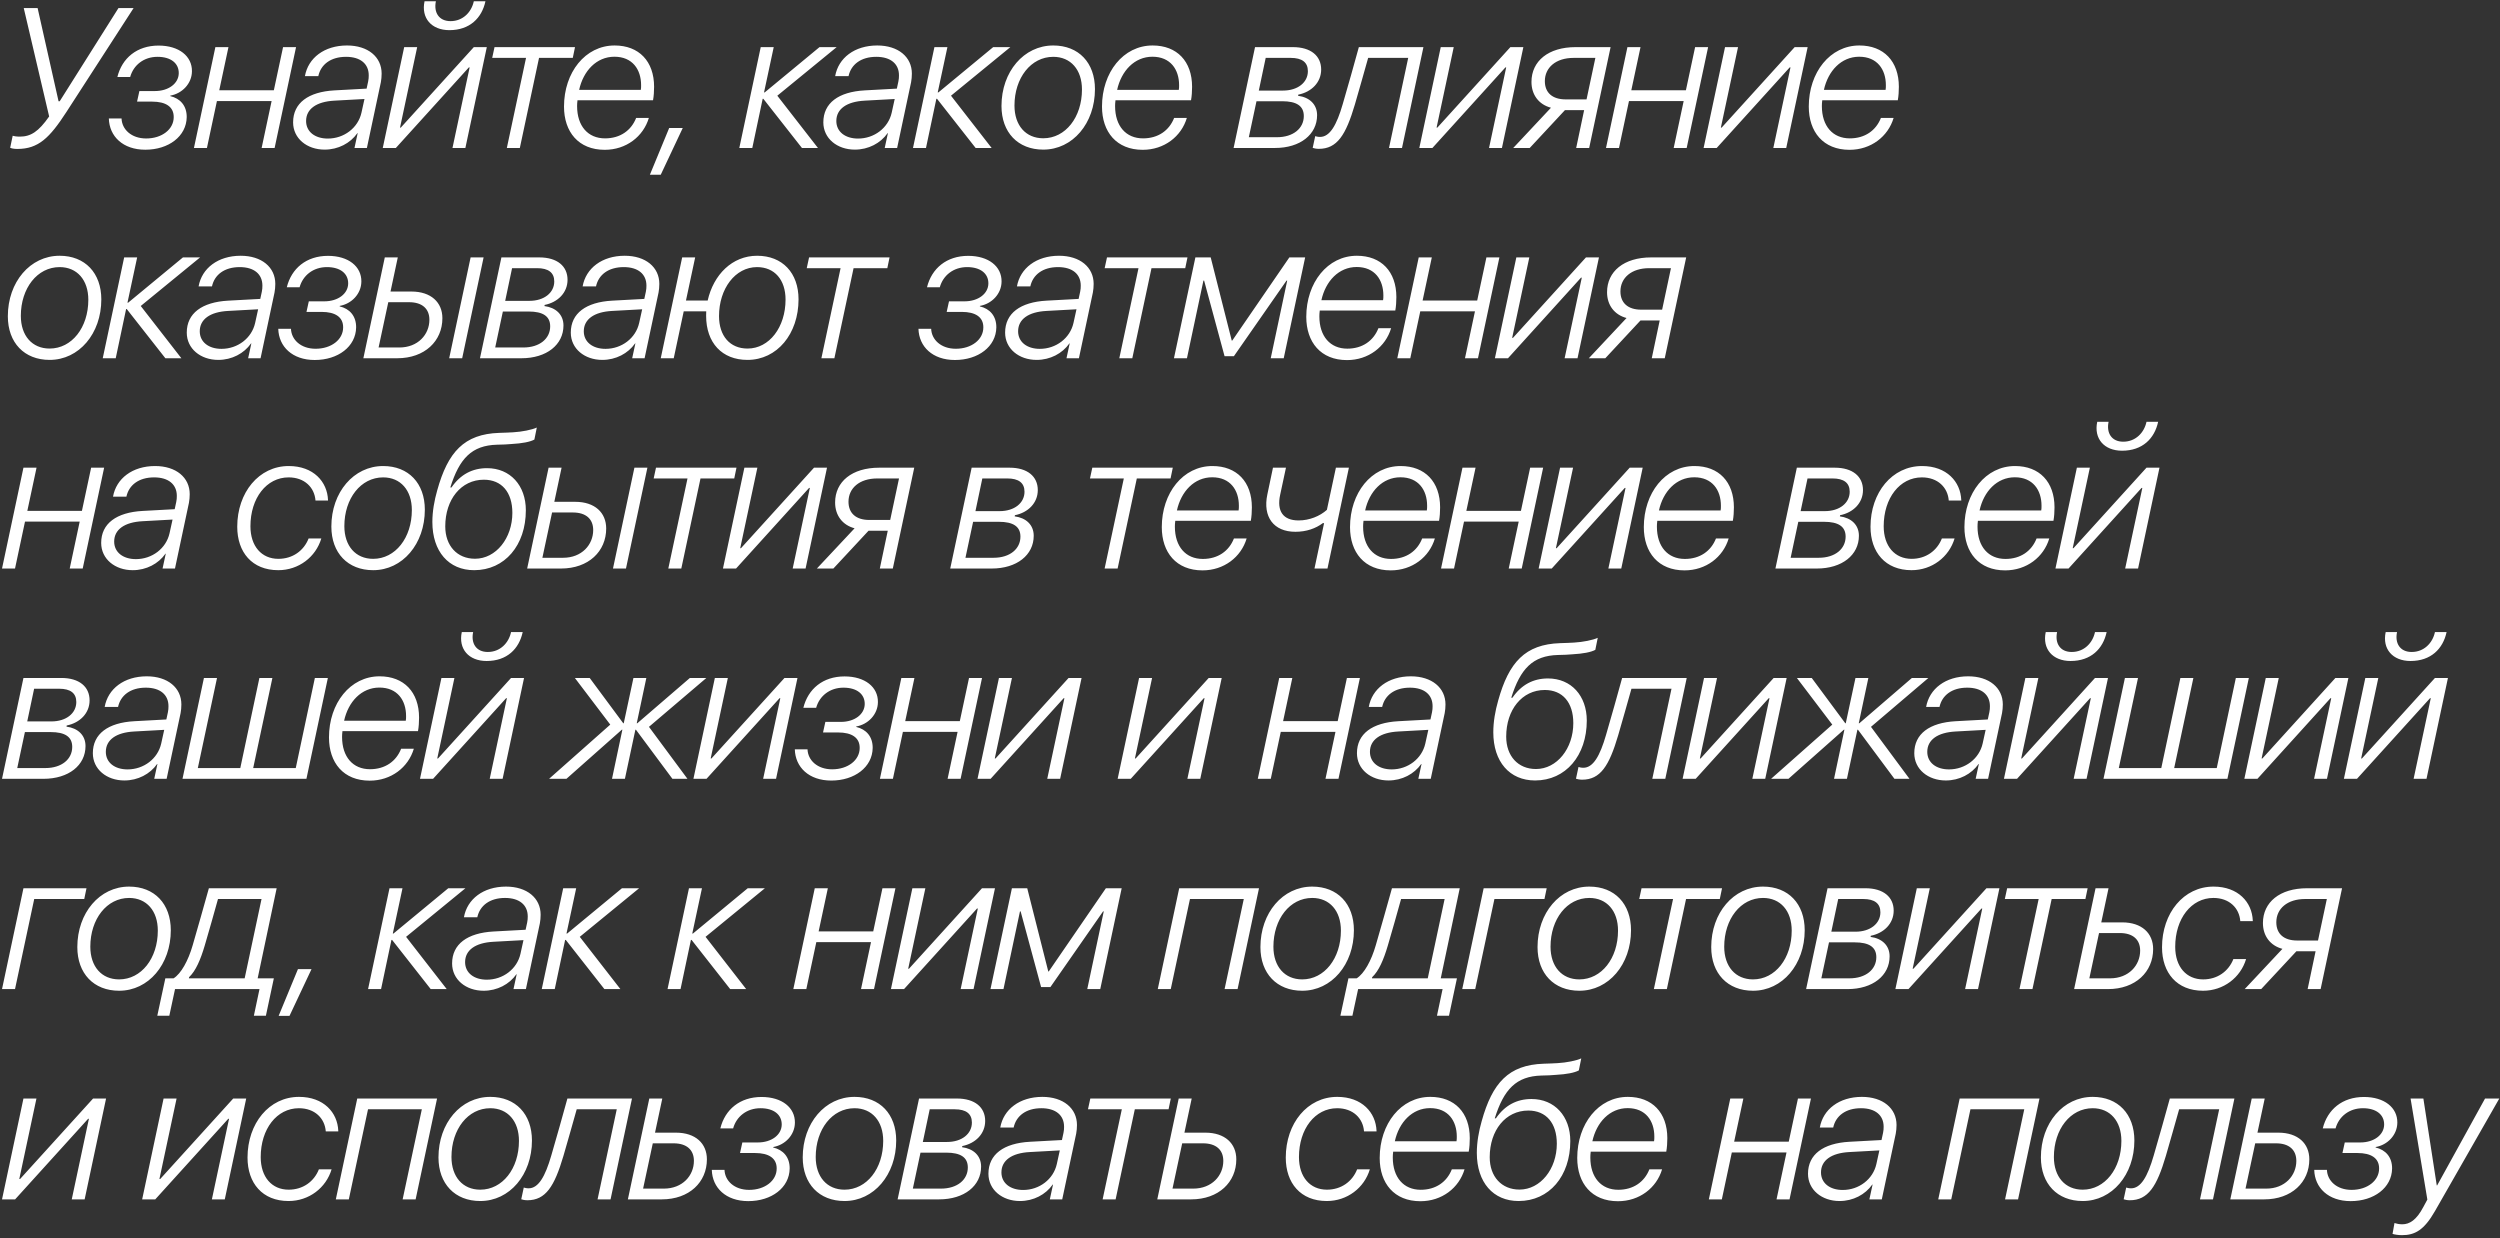 <?xml version="1.0" encoding="UTF-8"?> <svg xmlns="http://www.w3.org/2000/svg" width="642" height="318" viewBox="0 0 642 318" fill="none"><rect x="0" y="0" width="642" height="318" fill="#333333" stroke="none"/><path d="M4.454 38.249C3.557 38.249 2.91 38.1 2.611 37.95L3.258 34.862C3.557 34.962 4.18 35.086 5.076 35.086C7.915 35.086 9.907 33.791 12.622 29.907L6.097 2.066H9.658L15.037 25.997H15.336L30.427 2.066H34.312L17.054 28.761C12.746 35.41 9.857 38.249 4.454 38.249ZM47.947 30.081C47.872 35.012 43.29 38.448 37.314 38.448C31.561 38.448 28.075 35.012 27.951 30.43H31.213C31.312 33.219 33.728 35.56 37.538 35.56C41.572 35.56 44.61 33.219 44.61 30.081C44.635 27.416 42.568 26.097 39.082 26.097H35.197L35.795 23.382H39.779C43.315 23.382 45.88 21.415 45.905 18.8C45.93 16.235 43.863 14.592 40.451 14.592C36.94 14.592 34.276 16.709 33.429 19.771H30.142C31.337 14.94 35.147 11.703 40.725 11.703C45.98 11.703 49.342 14.442 49.292 18.302C49.267 21.49 46.752 24.03 43.739 24.553L43.714 24.677C46.279 25.275 47.972 27.143 47.947 30.081ZM49.804 38L55.307 12.102H58.669L56.303 23.183H70.323L72.689 12.102H76.026L70.522 38H67.186L69.751 25.947H55.706L53.141 38H49.804ZM84.183 35.584C88.342 35.584 91.953 32.845 92.824 28.936L93.596 25.424L85.876 25.848C81.245 26.097 78.605 27.989 78.605 31.077C78.605 33.816 80.871 35.584 84.183 35.584ZM83.361 38.423C78.804 38.423 75.268 35.535 75.268 31.426C75.268 26.445 79.178 23.581 85.901 23.208L94.144 22.76L94.542 20.917C94.667 20.369 94.692 19.846 94.692 19.348C94.692 16.41 92.575 14.592 88.865 14.592C84.93 14.592 82.39 16.559 81.743 19.547H78.306C79.128 14.891 83.287 11.678 89.114 11.678C94.493 11.678 98.004 14.617 98.004 18.9C98.004 19.672 97.929 20.444 97.805 21.116L94.219 38H91.031L91.853 34.19H91.778C89.96 36.78 86.847 38.423 83.361 38.423ZM101.653 38H98.292L103.795 12.102H107.132L102.724 32.77H102.923L121.675 12.102H125.012L119.508 38H116.196L120.604 17.306H120.405L101.653 38ZM109.025 0.323H111.938C111.34 3.162 112.685 5.428 115.698 5.428C118.861 5.428 121.077 3.137 121.675 0.323H124.663C123.742 4.631 120.629 7.744 115.4 7.744C110.793 7.744 108.103 4.631 109.025 0.323ZM147.662 12.102L147.089 14.866H138.423L133.493 38H130.156L135.086 14.866H126.395L126.993 12.102H147.662ZM148.722 23.084H164.56C164.634 22.685 164.634 22.361 164.634 21.863C164.634 17.854 162.418 14.567 157.786 14.567C153.179 14.567 149.793 18.203 148.722 23.084ZM155.296 38.473C148.548 38.473 144.837 33.866 144.837 27.367C144.837 18.601 150.291 11.678 157.836 11.678C164.087 11.678 167.971 15.737 167.971 22.287C167.971 23.382 167.897 24.702 167.697 25.748H148.299C148.224 26.321 148.199 26.844 148.199 27.242C148.199 32.372 150.988 35.535 155.371 35.535C159.256 35.535 162.094 33.518 163.364 30.28H166.627C165.207 35.062 160.799 38.473 155.296 38.473ZM169.679 44.873H166.89L171.845 32.87H175.331L169.679 44.873ZM214.855 12.102L199.614 24.578L210.048 38H205.939L196.028 25.375H195.854L193.189 38H189.853L195.356 12.102H198.693L196.203 23.731H196.377L210.447 12.102H214.855ZM220.347 35.584C224.506 35.584 228.117 32.845 228.988 28.936L229.76 25.424L222.04 25.848C217.408 26.097 214.769 27.989 214.769 31.077C214.769 33.816 217.035 35.584 220.347 35.584ZM219.525 38.423C214.968 38.423 211.432 35.535 211.432 31.426C211.432 26.445 215.342 23.581 222.065 23.208L230.308 22.76L230.706 20.917C230.831 20.369 230.856 19.846 230.856 19.348C230.856 16.41 228.739 14.592 225.029 14.592C221.094 14.592 218.554 16.559 217.907 19.547H214.47C215.292 14.891 219.45 11.678 225.278 11.678C230.657 11.678 234.168 14.617 234.168 18.9C234.168 19.672 234.093 20.444 233.969 21.116L230.383 38H227.195L228.017 34.19H227.942C226.124 36.78 223.012 38.423 219.525 38.423ZM259.458 12.102L244.217 24.578L254.651 38H250.543L240.631 25.375H240.457L237.793 38H234.456L239.959 12.102H243.296L240.806 23.731H240.98L255.05 12.102H259.458ZM267.913 35.51C273.616 35.51 277.849 30.106 277.849 22.984C277.849 17.904 274.961 14.592 270.478 14.592C264.751 14.592 260.517 19.996 260.517 27.118C260.517 32.198 263.406 35.51 267.913 35.51ZM270.478 11.678C277.003 11.678 281.186 16.111 281.186 22.884C281.186 31.675 275.459 38.423 267.913 38.423C261.389 38.423 257.181 33.991 257.181 27.217C257.181 18.427 262.908 11.678 270.478 11.678ZM286.878 23.084H302.716C302.791 22.685 302.791 22.361 302.791 21.863C302.791 17.854 300.574 14.567 295.943 14.567C291.336 14.567 287.949 18.203 286.878 23.084ZM293.452 38.473C286.704 38.473 282.993 33.866 282.993 27.367C282.993 18.601 288.447 11.678 295.992 11.678C302.243 11.678 306.128 15.737 306.128 22.287C306.128 23.382 306.053 24.702 305.854 25.748H286.455C286.38 26.321 286.355 26.844 286.355 27.242C286.355 32.372 289.144 35.535 293.527 35.535C297.412 35.535 300.251 33.518 301.521 30.28H304.783C303.363 35.062 298.956 38.473 293.452 38.473ZM316.789 38L322.292 12.102H332.029C336.611 12.102 339.276 14.343 339.276 17.854C339.276 21.166 336.785 23.631 333.399 24.304L333.349 24.602C336.237 24.976 338.23 26.769 338.23 29.583C338.23 34.514 333.922 38 327.422 38H316.789ZM329.265 25.997H322.666L320.698 35.236H327.92C332.129 35.236 334.818 32.945 334.818 29.807C334.818 27.217 332.975 25.997 329.265 25.997ZM331.456 14.866H325.031L323.263 23.258H329.489C333.274 23.258 335.864 21.166 335.864 18.277C335.864 16.011 334.37 14.866 331.456 14.866ZM347.931 26.844C345.615 34.688 343.374 38.224 338.667 38.224C337.995 38.224 337.372 38.075 337.098 37.975L337.746 34.962C337.97 35.037 338.443 35.161 338.991 35.161C341.506 35.161 343.249 32.148 344.818 26.719C345.391 24.852 348.553 13.646 348.952 12.102H365.537L360.033 38H356.696L361.627 14.866H351.342C350.919 16.36 348.429 25.225 347.931 26.844ZM367.842 38H364.48L369.983 12.102H373.32L368.912 32.77H369.112L387.863 12.102H391.2L385.697 38H382.385L386.792 17.306H386.593L367.842 38ZM402.046 25.524H407.425L409.691 14.866H404.113C399.531 14.866 396.717 17.356 396.717 20.842C396.717 23.781 398.635 25.524 402.046 25.524ZM404.761 38L406.803 28.288H401.922C401.897 28.288 401.872 28.288 401.872 28.288L392.833 38H388.599L398.286 27.666C395.173 26.844 393.281 24.354 393.281 21.041C393.281 15.688 397.614 12.102 404.611 12.102H413.601L408.098 38H404.761ZM412.42 38L417.923 12.102H421.285L418.919 23.183H432.939L435.305 12.102H438.642L433.138 38H429.802L432.367 25.947H418.322L415.757 38H412.42ZM440.847 38H437.485L442.989 12.102H446.326L441.918 32.77H442.117L460.869 12.102H464.206L458.702 38H455.39L459.798 17.306H459.599L440.847 38ZM468.378 23.084H484.216C484.291 22.685 484.291 22.361 484.291 21.863C484.291 17.854 482.075 14.567 477.443 14.567C472.836 14.567 469.449 18.203 468.378 23.084ZM474.953 38.473C468.204 38.473 464.494 33.866 464.494 27.367C464.494 18.601 469.947 11.678 477.493 11.678C483.743 11.678 487.628 15.737 487.628 22.287C487.628 23.382 487.553 24.702 487.354 25.748H467.955C467.88 26.321 467.855 26.844 467.855 27.242C467.855 32.372 470.644 35.535 475.027 35.535C478.912 35.535 481.751 33.518 483.021 30.28H486.283C484.864 35.062 480.456 38.473 474.953 38.473ZM12.746 89.51C18.449 89.51 22.682 84.106 22.682 76.984C22.682 71.904 19.794 68.592 15.311 68.592C9.584 68.592 5.35 73.996 5.35 81.118C5.35 86.198 8.239 89.51 12.746 89.51ZM15.311 65.678C21.835 65.678 26.019 70.111 26.019 76.884C26.019 85.675 20.291 92.423 12.746 92.423C6.222 92.423 2.013 87.991 2.013 81.217C2.013 72.427 7.741 65.678 15.311 65.678ZM51.384 66.102L36.143 78.578L46.577 92H42.468L32.557 79.374H32.383L29.718 92H26.382L31.885 66.102H35.222L32.732 77.731H32.906L46.976 66.102H51.384ZM56.876 89.585C61.035 89.585 64.646 86.845 65.517 82.936L66.289 79.424L58.569 79.848C53.938 80.097 51.298 81.989 51.298 85.077C51.298 87.816 53.564 89.585 56.876 89.585ZM56.054 92.423C51.497 92.423 47.961 89.535 47.961 85.426C47.961 80.445 51.871 77.582 58.594 77.208L66.837 76.76L67.235 74.917C67.36 74.369 67.385 73.846 67.385 73.348C67.385 70.41 65.268 68.592 61.558 68.592C57.623 68.592 55.083 70.559 54.436 73.547H50.999C51.821 68.891 55.98 65.678 61.807 65.678C67.186 65.678 70.697 68.617 70.697 72.9C70.697 73.672 70.622 74.444 70.498 75.116L66.912 92H63.724L64.546 88.19H64.471C62.653 90.78 59.541 92.423 56.054 92.423ZM91.454 84.081C91.38 89.012 86.798 92.448 80.821 92.448C75.069 92.448 71.582 89.012 71.458 84.43H74.72C74.82 87.219 77.235 89.56 81.045 89.56C85.079 89.56 88.118 87.219 88.118 84.081C88.142 81.416 86.076 80.097 82.589 80.097H78.704L79.302 77.382H83.287C86.823 77.382 89.388 75.415 89.412 72.8C89.437 70.235 87.371 68.592 83.959 68.592C80.448 68.592 77.783 70.709 76.936 73.772H73.649C74.845 68.94 78.655 65.703 84.233 65.703C89.487 65.703 92.849 68.442 92.799 72.302C92.774 75.49 90.259 78.03 87.246 78.553L87.221 78.677C89.786 79.275 91.479 81.143 91.454 84.081ZM115.35 92L120.853 66.102H124.19L118.687 92H115.35ZM105.065 77.606H99.711L97.221 89.236H102.55C107.331 89.236 110.27 85.899 110.27 82.114C110.27 79.275 108.402 77.606 105.065 77.606ZM93.311 92L98.815 66.102H102.151L100.284 74.867H105.663C110.693 74.867 113.607 77.656 113.607 81.715C113.607 87.567 109.099 92 102.002 92H93.311ZM123.258 92L128.761 66.102H138.498C143.08 66.102 145.745 68.343 145.745 71.854C145.745 75.166 143.254 77.631 139.868 78.304L139.818 78.603C142.706 78.976 144.699 80.769 144.699 83.583C144.699 88.514 140.391 92 133.891 92H123.258ZM135.734 79.997H129.135L127.167 89.236H134.389C138.598 89.236 141.287 86.945 141.287 83.807C141.287 81.217 139.444 79.997 135.734 79.997ZM137.925 68.866H131.5L129.732 77.258H135.958C139.743 77.258 142.333 75.166 142.333 72.277C142.333 70.011 140.839 68.866 137.925 68.866ZM155.495 89.585C159.654 89.585 163.265 86.845 164.136 82.936L164.908 79.424L157.189 79.848C152.557 80.097 149.917 81.989 149.917 85.077C149.917 87.816 152.183 89.585 155.495 89.585ZM154.674 92.423C150.116 92.423 146.58 89.535 146.58 85.426C146.58 80.445 150.49 77.582 157.214 77.208L165.456 76.76L165.855 74.917C165.979 74.369 166.004 73.846 166.004 73.348C166.004 70.41 163.887 68.592 160.177 68.592C156.242 68.592 153.702 70.559 153.055 73.547H149.618C150.44 68.891 154.599 65.678 160.426 65.678C165.805 65.678 169.316 68.617 169.316 72.9C169.316 73.672 169.241 74.444 169.117 75.116L165.531 92H162.343L163.165 88.19H163.091C161.273 90.78 158.16 92.423 154.674 92.423ZM191.941 92.423C185.417 92.423 181.333 88.04 181.333 81.093C181.333 80.819 181.333 80.196 181.358 79.947H175.581L173.016 92H169.679L175.182 66.102H178.519L176.153 77.183H181.731C183.226 70.534 188.032 65.678 194.432 65.678C200.931 65.678 205.065 70.086 205.065 76.859C205.065 85.749 199.561 92.423 191.941 92.423ZM191.966 89.51C197.569 89.51 201.728 84.006 201.728 76.934C201.728 71.854 198.914 68.592 194.407 68.592C188.804 68.592 184.645 74.145 184.645 81.168C184.645 86.272 187.459 89.51 191.966 89.51ZM228.437 66.102L227.864 68.866H219.198L214.268 92H210.931L215.862 68.866H207.171L207.768 66.102H228.437ZM255.858 84.081C255.783 89.012 251.201 92.448 245.224 92.448C239.472 92.448 235.986 89.012 235.861 84.43H239.123C239.223 87.219 241.638 89.56 245.449 89.56C249.483 89.56 252.521 87.219 252.521 84.081C252.546 81.416 250.479 80.097 246.992 80.097H243.108L243.705 77.382H247.69C251.226 77.382 253.791 75.415 253.816 72.8C253.841 70.235 251.774 68.592 248.362 68.592C244.851 68.592 242.186 70.709 241.34 73.772H238.053C239.248 68.94 243.058 65.703 248.636 65.703C253.89 65.703 257.252 68.442 257.202 72.302C257.178 75.49 254.662 78.03 251.649 78.553L251.624 78.677C254.189 79.275 255.883 81.143 255.858 84.081ZM267.028 89.585C271.187 89.585 274.797 86.845 275.669 82.936L276.441 79.424L268.721 79.848C264.089 80.097 261.45 81.989 261.45 85.077C261.45 87.816 263.716 89.585 267.028 89.585ZM266.206 92.423C261.649 92.423 258.113 89.535 258.113 85.426C258.113 80.445 262.023 77.582 268.746 77.208L276.989 76.76L277.387 74.917C277.512 74.369 277.537 73.846 277.537 73.348C277.537 70.41 275.42 68.592 271.71 68.592C267.775 68.592 265.235 70.559 264.587 73.547H261.151C261.973 68.891 266.131 65.678 271.959 65.678C277.337 65.678 280.849 68.617 280.849 72.9C280.849 73.672 280.774 74.444 280.65 75.116L277.064 92H273.876L274.698 88.19H274.623C272.805 90.78 269.692 92.423 266.206 92.423ZM304.943 66.102L304.37 68.866H295.704L290.774 92H287.437L292.368 68.866H283.677L284.274 66.102H304.943ZM304.808 92H301.471L306.974 66.102H310.909L316.313 87.468H316.437L331.105 66.102H335.164L329.66 92H326.323L330.557 72.053H330.382L316.86 91.477H314.47L309.215 72.053H309.041L304.808 92ZM339.336 77.084H355.174C355.249 76.685 355.249 76.361 355.249 75.863C355.249 71.854 353.033 68.567 348.401 68.567C343.794 68.567 340.407 72.203 339.336 77.084ZM345.911 92.473C339.162 92.473 335.452 87.866 335.452 81.367C335.452 72.601 340.905 65.678 348.451 65.678C354.701 65.678 358.586 69.737 358.586 76.287C358.586 77.382 358.511 78.702 358.312 79.748H338.913C338.838 80.321 338.813 80.844 338.813 81.242C338.813 86.372 341.602 89.535 345.985 89.535C349.87 89.535 352.709 87.518 353.979 84.28H357.241C355.822 89.061 351.414 92.473 345.911 92.473ZM358.824 92L364.327 66.102H367.689L365.323 77.183H379.343L381.709 66.102H385.046L379.543 92H376.206L378.771 79.947H364.726L362.161 92H358.824ZM387.251 92H383.89L389.393 66.102H392.73L388.322 86.77H388.521L407.273 66.102H410.61L405.106 92H401.794L406.202 71.306H406.003L387.251 92ZM421.456 79.524H426.835L429.101 68.866H423.523C418.941 68.866 416.127 71.356 416.127 74.842C416.127 77.781 418.045 79.524 421.456 79.524ZM424.171 92L426.213 82.288H421.332C421.307 82.288 421.282 82.288 421.282 82.288L412.242 92H408.009L417.696 81.665C414.583 80.844 412.691 78.353 412.691 75.041C412.691 69.688 417.024 66.102 424.021 66.102H433.011L427.508 92H424.171ZM0.519 146L6.022 120.102H9.384L7.019 131.183H21.039L23.404 120.102H26.741L21.238 146H17.901L20.466 133.947H6.421L3.856 146H0.519ZM34.898 143.584C39.057 143.584 42.668 140.845 43.539 136.936L44.311 133.424L36.592 133.848C31.96 134.097 29.32 135.989 29.32 139.077C29.32 141.816 31.586 143.584 34.898 143.584ZM34.076 146.423C29.519 146.423 25.983 143.535 25.983 139.426C25.983 134.445 29.893 131.582 36.617 131.208L44.859 130.76L45.258 128.917C45.382 128.369 45.407 127.846 45.407 127.348C45.407 124.41 43.29 122.592 39.58 122.592C35.645 122.592 33.105 124.559 32.458 127.547H29.021C29.843 122.891 34.002 119.678 39.829 119.678C45.208 119.678 48.719 122.617 48.719 126.9C48.719 127.672 48.644 128.444 48.52 129.116L44.934 146H41.746L42.568 142.19H42.493C40.676 144.78 37.563 146.423 34.076 146.423ZM74.147 119.678C80.497 119.678 84.058 123.712 84.233 128.419C84.233 128.494 84.233 128.444 84.233 128.543H81.02C80.771 125.182 78.206 122.592 74.122 122.592C68.445 122.592 64.311 127.896 64.311 135.143C64.311 140.272 67.175 143.51 71.483 143.51C75.143 143.51 78.007 141.443 79.252 138.28H82.514C81.095 143.037 76.712 146.423 71.458 146.423C64.734 146.423 60.924 141.816 60.924 135.267C60.924 126.477 66.477 119.678 74.147 119.678ZM95.826 143.51C101.529 143.51 105.762 138.106 105.762 130.984C105.762 125.904 102.874 122.592 98.391 122.592C92.664 122.592 88.43 127.996 88.43 135.118C88.43 140.198 91.319 143.51 95.826 143.51ZM98.391 119.678C104.916 119.678 109.099 124.111 109.099 130.884C109.099 139.675 103.372 146.423 95.826 146.423C89.302 146.423 85.093 141.991 85.093 135.217C85.093 126.427 90.821 119.678 98.391 119.678ZM125.076 120.226C131.027 120.226 135.037 124.659 135.037 131.034C135.037 140.023 129.633 146.423 121.764 146.423C115.214 146.423 111.031 141.617 111.031 134.047C111.031 131.333 111.529 128.543 112.276 125.929C115.015 116.067 119.199 111.46 128.188 111.162C129.035 111.162 131.326 111.037 131.799 111.012C134.016 110.888 136.655 110.365 137.85 109.792L137.228 112.88C136.132 113.478 134.09 113.876 131.326 114.025C130.853 114.1 128.612 114.2 127.641 114.2C121.141 114.374 117.978 117.736 115.638 125.182H115.936C118.252 121.82 121.315 120.226 125.076 120.226ZM121.988 143.485C127.367 143.485 131.575 138.206 131.575 131.706C131.575 126.402 128.836 123.189 124.254 123.189C118.402 123.189 114.343 128.27 114.343 135.167C114.343 140.148 117.381 143.485 121.988 143.485ZM157.413 146L162.916 120.102H166.253L160.75 146H157.413ZM147.128 131.606H141.774L139.284 143.236H144.613C149.394 143.236 152.333 139.899 152.333 136.114C152.333 133.275 150.465 131.606 147.128 131.606ZM135.374 146L140.878 120.102H144.215L142.347 128.867H147.726C152.756 128.867 155.67 131.656 155.67 135.715C155.67 141.567 151.162 146 144.065 146H135.374ZM189.127 120.102L188.555 122.866H179.889L174.958 146H171.621L176.552 122.866H167.861L168.458 120.102H189.127ZM189.017 146H185.655L191.158 120.102H194.495L190.088 140.771H190.287L209.038 120.102H212.375L206.872 146H203.56L207.968 125.306H207.768L189.017 146ZM223.222 133.524H228.601L230.867 122.866H225.289C220.707 122.866 217.893 125.356 217.893 128.842C217.893 131.781 219.81 133.524 223.222 133.524ZM225.936 146L227.978 136.288H223.097C223.072 136.288 223.047 136.288 223.047 136.288L214.008 146H209.774L219.461 135.666C216.349 134.844 214.456 132.354 214.456 129.042C214.456 123.688 218.789 120.102 225.787 120.102H234.776L229.273 146H225.936ZM244.018 146L249.522 120.102H259.258C263.84 120.102 266.505 122.343 266.505 125.854C266.505 129.166 264.015 131.631 260.628 132.304L260.578 132.603C263.467 132.976 265.459 134.769 265.459 137.583C265.459 142.514 261.151 146 254.651 146H244.018ZM256.494 133.997H249.895L247.928 143.236H255.149C259.358 143.236 262.047 140.945 262.047 137.807C262.047 135.217 260.205 133.997 256.494 133.997ZM258.686 122.866H252.261L250.493 131.258H256.718C260.503 131.258 263.093 129.166 263.093 126.277C263.093 124.011 261.599 122.866 258.686 122.866ZM301.172 120.102L300.599 122.866H291.933L287.003 146H283.666L288.596 122.866H279.905L280.503 120.102H301.172ZM302.232 131.083H318.07C318.144 130.685 318.144 130.361 318.144 129.863C318.144 125.854 315.928 122.567 311.296 122.567C306.689 122.567 303.303 126.203 302.232 131.083ZM308.806 146.473C302.058 146.473 298.347 141.866 298.347 135.367C298.347 126.601 303.801 119.678 311.346 119.678C317.597 119.678 321.481 123.737 321.481 130.287C321.481 131.382 321.407 132.702 321.207 133.748H301.809C301.734 134.321 301.709 134.844 301.709 135.242C301.709 140.372 304.498 143.535 308.881 143.535C312.766 143.535 315.604 141.518 316.874 138.28H320.137C318.717 143.062 314.309 146.473 308.806 146.473ZM340.894 146H337.557L340.023 134.346H339.699C337.856 135.715 335.49 136.562 332.652 136.562C327.073 136.562 324.235 132.727 325.455 126.975L326.899 120.102H330.236L328.742 127.074C327.845 131.233 329.464 133.648 333.473 133.648C336.262 133.648 338.927 132.553 340.745 130.934L343.061 120.102H346.398L340.894 146ZM350.57 131.083H366.408C366.483 130.685 366.483 130.361 366.483 129.863C366.483 125.854 364.267 122.567 359.635 122.567C355.028 122.567 351.641 126.203 350.57 131.083ZM357.145 146.473C350.396 146.473 346.686 141.866 346.686 135.367C346.686 126.601 352.139 119.678 359.685 119.678C365.935 119.678 369.82 123.737 369.82 130.287C369.82 131.382 369.745 132.702 369.546 133.748H350.147C350.072 134.321 350.047 134.844 350.047 135.242C350.047 140.372 352.836 143.535 357.219 143.535C361.104 143.535 363.943 141.518 365.213 138.28H368.475C367.056 143.062 362.648 146.473 357.145 146.473ZM370.058 146L375.561 120.102H378.923L376.557 131.183H390.577L392.943 120.102H396.28L390.777 146H387.44L390.005 133.947H375.96L373.395 146H370.058ZM398.485 146H395.124L400.627 120.102H403.964L399.556 140.771H399.755L418.507 120.102H421.844L416.34 146H413.028L417.436 125.306H417.237L398.485 146ZM426.016 131.083H441.854C441.929 130.685 441.929 130.361 441.929 129.863C441.929 125.854 439.713 122.567 435.081 122.567C430.474 122.567 427.087 126.203 426.016 131.083ZM432.591 146.473C425.842 146.473 422.132 141.866 422.132 135.367C422.132 126.601 427.585 119.678 435.131 119.678C441.381 119.678 445.266 123.737 445.266 130.287C445.266 131.382 445.191 132.702 444.992 133.748H425.593C425.518 134.321 425.493 134.844 425.493 135.242C425.493 140.372 428.283 143.535 432.665 143.535C436.55 143.535 439.389 141.518 440.659 138.28H443.921C442.502 143.062 438.094 146.473 432.591 146.473ZM455.927 146L461.431 120.102H471.167C475.749 120.102 478.414 122.343 478.414 125.854C478.414 129.166 475.924 131.631 472.537 132.304L472.487 132.603C475.376 132.976 477.368 134.769 477.368 137.583C477.368 142.514 473.06 146 466.56 146H455.927ZM468.403 133.997H461.804L459.837 143.236H467.058C471.267 143.236 473.956 140.945 473.956 137.807C473.956 135.217 472.114 133.997 468.403 133.997ZM470.595 122.866H464.17L462.402 131.258H468.627C472.412 131.258 475.002 129.166 475.002 126.277C475.002 124.011 473.508 122.866 470.595 122.866ZM493.569 119.678C499.919 119.678 503.48 123.712 503.654 128.419C503.654 128.494 503.654 128.444 503.654 128.543H500.442C500.193 125.182 497.628 122.592 493.544 122.592C487.866 122.592 483.732 127.896 483.732 135.143C483.732 140.272 486.596 143.51 490.904 143.51C494.565 143.51 497.428 141.443 498.673 138.28H501.936C500.516 143.037 496.133 146.423 490.879 146.423C484.155 146.423 480.345 141.816 480.345 135.267C480.345 126.477 485.899 119.678 493.569 119.678ZM508.35 131.083H524.187C524.262 130.685 524.262 130.361 524.262 129.863C524.262 125.854 522.046 122.567 517.414 122.567C512.807 122.567 509.42 126.203 508.35 131.083ZM514.924 146.473C508.175 146.473 504.465 141.866 504.465 135.367C504.465 126.601 509.918 119.678 517.464 119.678C523.714 119.678 527.599 123.737 527.599 130.287C527.599 131.382 527.524 132.702 527.325 133.748H507.926C507.852 134.321 507.827 134.844 507.827 135.242C507.827 140.372 510.616 143.535 514.998 143.535C518.883 143.535 521.722 141.518 522.992 138.28H526.254C524.835 143.062 520.427 146.473 514.924 146.473ZM531.199 146H527.837L533.341 120.102H536.677L532.27 140.771H532.469L551.22 120.102H554.557L549.054 146H545.742L550.15 125.306H549.95L531.199 146ZM538.57 108.323H541.484C540.886 111.162 542.231 113.428 545.244 113.428C548.406 113.428 550.623 111.137 551.22 108.323H554.209C553.287 112.631 550.175 115.744 544.945 115.744C540.338 115.744 537.649 112.631 538.57 108.323ZM0.519 200L6.022 174.102H15.759C20.341 174.102 23.006 176.343 23.006 179.854C23.006 183.166 20.516 185.631 17.129 186.304L17.079 186.603C19.968 186.976 21.96 188.769 21.96 191.583C21.96 196.514 17.652 200 11.152 200H0.519ZM12.995 187.997H6.396L4.429 197.236H11.65C15.859 197.236 18.548 194.945 18.548 191.807C18.548 189.217 16.706 187.997 12.995 187.997ZM15.187 176.866H8.762L6.994 185.258H13.219C17.004 185.258 19.594 183.166 19.594 180.277C19.594 178.011 18.1 176.866 15.187 176.866ZM32.757 197.584C36.915 197.584 40.526 194.845 41.398 190.936L42.17 187.424L34.45 187.848C29.818 188.097 27.178 189.989 27.178 193.077C27.178 195.816 29.445 197.584 32.757 197.584ZM31.935 200.423C27.378 200.423 23.842 197.535 23.842 193.426C23.842 188.445 27.751 185.582 34.475 185.208L42.718 184.76L43.116 182.917C43.24 182.369 43.265 181.846 43.265 181.348C43.265 178.41 41.149 176.592 37.438 176.592C33.504 176.592 30.964 178.559 30.316 181.547H26.88C27.701 176.891 31.86 173.678 37.687 173.678C43.066 173.678 46.577 176.617 46.577 180.9C46.577 181.672 46.503 182.444 46.378 183.116L42.792 200H39.605L40.426 196.19H40.352C38.534 198.78 35.421 200.423 31.935 200.423ZM46.865 200L52.369 174.102H55.73L50.8 197.236H61.707L66.613 174.102H69.95L65.019 197.236H75.951L80.857 174.102H84.194L78.691 200H46.865ZM88.367 185.083H104.204C104.279 184.685 104.279 184.361 104.279 183.863C104.279 179.854 102.063 176.567 97.431 176.567C92.824 176.567 89.437 180.203 88.367 185.083ZM94.941 200.473C88.192 200.473 84.482 195.866 84.482 189.367C84.482 180.601 89.935 173.678 97.481 173.678C103.731 173.678 107.616 177.737 107.616 184.287C107.616 185.382 107.541 186.702 107.342 187.748H87.943C87.868 188.321 87.844 188.844 87.844 189.242C87.844 194.372 90.633 197.535 95.016 197.535C98.9 197.535 101.739 195.518 103.009 192.28H106.271C104.852 197.062 100.444 200.473 94.941 200.473ZM111.216 200H107.854L113.358 174.102H116.694L112.287 194.771H112.486L131.237 174.102H134.574L129.071 200H125.759L130.167 179.306H129.967L111.216 200ZM118.587 162.323H121.501C120.903 165.162 122.248 167.428 125.261 167.428C128.423 167.428 130.64 165.137 131.237 162.323H134.226C133.304 166.631 130.192 169.744 124.962 169.744C120.355 169.744 117.666 166.631 118.587 162.323ZM181.394 174.102L166.652 186.652L176.538 200H172.678L163.315 187.399H163.165L160.476 200H157.164L159.828 187.375H159.704L145.46 200H141.002L156.716 186.08L147.626 174.102H151.436L160.052 185.731H160.177L162.667 174.102H165.979L163.514 185.731H163.663L177.16 174.102H181.394ZM181.433 200H178.071L183.574 174.102H186.911L182.503 194.771H182.703L201.454 174.102H204.791L199.288 200H195.976L200.383 179.306H200.184L181.433 200ZM224.104 192.081C224.03 197.012 219.447 200.448 213.471 200.448C207.718 200.448 204.232 197.012 204.108 192.43H207.37C207.469 195.219 209.885 197.56 213.695 197.56C217.729 197.56 220.767 195.219 220.767 192.081C220.792 189.417 218.725 188.097 215.239 188.097H211.354L211.952 185.382H215.936C219.472 185.382 222.037 183.415 222.062 180.8C222.087 178.235 220.02 176.592 216.609 176.592C213.097 176.592 210.433 178.708 209.586 181.771H206.299C207.494 176.94 211.304 173.703 216.883 173.703C222.137 173.703 225.499 176.442 225.449 180.302C225.424 183.49 222.909 186.03 219.896 186.553L219.871 186.677C222.436 187.275 224.129 189.143 224.104 192.081ZM225.961 200L231.464 174.102H234.826L232.46 185.183H246.48L248.846 174.102H252.183L246.68 200H243.343L245.908 187.947H231.863L229.298 200H225.961ZM254.388 200H251.027L256.53 174.102H259.867L255.459 194.771H255.658L274.41 174.102H277.747L272.243 200H268.931L273.339 179.306H273.14L254.388 200ZM290.375 200H287.014L292.517 174.102H295.854L291.446 194.771H291.645L310.397 174.102H313.734L308.23 200H304.918L309.326 179.306H309.127L290.375 200ZM323 200L328.504 174.102H331.866L329.5 185.183H343.52L345.886 174.102H349.223L343.719 200H340.382L342.947 187.947H328.902L326.337 200H323ZM357.38 197.584C361.538 197.584 365.149 194.845 366.021 190.936L366.793 187.424L359.073 187.848C354.441 188.097 351.801 189.989 351.801 193.077C351.801 195.816 354.068 197.584 357.38 197.584ZM356.558 200.423C352.001 200.423 348.465 197.535 348.465 193.426C348.465 188.445 352.374 185.582 359.098 185.208L367.341 184.76L367.739 182.917C367.863 182.369 367.888 181.846 367.888 181.348C367.888 178.41 365.772 176.592 362.061 176.592C358.127 176.592 355.587 178.559 354.939 181.547H351.503C352.324 176.891 356.483 173.678 362.31 173.678C367.689 173.678 371.2 176.617 371.2 180.9C371.2 181.672 371.126 182.444 371.001 183.116L367.415 200H364.228L365.049 196.19H364.975C363.157 198.78 360.044 200.423 356.558 200.423ZM397.525 174.226C403.477 174.226 407.486 178.659 407.486 185.034C407.486 194.023 402.082 200.423 394.213 200.423C387.664 200.423 383.48 195.617 383.48 188.047C383.48 185.333 383.978 182.543 384.725 179.929C387.465 170.067 391.648 165.46 400.638 165.162C401.485 165.162 403.776 165.037 404.249 165.012C406.465 164.888 409.105 164.365 410.3 163.792L409.677 166.88C408.582 167.478 406.54 167.876 403.776 168.025C403.302 168.1 401.061 168.2 400.09 168.2C393.591 168.374 390.428 171.736 388.087 179.182H388.386C390.702 175.82 393.765 174.226 397.525 174.226ZM394.437 197.485C399.816 197.485 404.025 192.206 404.025 185.706C404.025 180.402 401.285 177.189 396.703 177.189C390.851 177.189 386.792 182.27 386.792 189.167C386.792 194.148 389.83 197.485 394.437 197.485ZM415.543 188.844C413.228 196.688 410.986 200.224 406.28 200.224C405.607 200.224 404.985 200.075 404.711 199.975L405.358 196.962C405.583 197.037 406.056 197.161 406.604 197.161C409.119 197.161 410.862 194.148 412.431 188.719C413.003 186.852 416.166 175.646 416.564 174.102H433.149L427.646 200H424.309L429.24 176.866H418.955C418.532 178.36 416.042 187.225 415.543 188.844ZM435.454 200H432.093L437.596 174.102H440.933L436.525 194.771H436.724L455.476 174.102H458.813L453.309 200H449.997L454.405 179.306H454.206L435.454 200ZM495.209 174.102L480.467 186.652L490.353 200H486.493L477.13 187.399H476.981L474.291 200H470.979L473.644 187.375H473.519L459.275 200H454.817L470.531 186.08L461.441 174.102H465.252L473.868 185.731H473.992L476.483 174.102H479.795L477.329 185.731H477.479L490.976 174.102H495.209ZM500.502 197.584C504.661 197.584 508.272 194.845 509.143 190.936L509.915 187.424L502.196 187.848C497.564 188.097 494.924 189.989 494.924 193.077C494.924 195.816 497.19 197.584 500.502 197.584ZM499.681 200.423C495.123 200.423 491.587 197.535 491.587 193.426C491.587 188.445 495.497 185.582 502.221 185.208L510.463 184.76L510.862 182.917C510.986 182.369 511.011 181.846 511.011 181.348C511.011 178.41 508.894 176.592 505.184 176.592C501.249 176.592 498.709 178.559 498.062 181.547H494.625C495.447 176.891 499.606 173.678 505.433 173.678C510.812 173.678 514.323 176.617 514.323 180.9C514.323 181.672 514.248 182.444 514.124 183.116L510.538 200H507.35L508.172 196.19H508.098C506.28 198.78 503.167 200.423 499.681 200.423ZM517.973 200H514.611L520.114 174.102H523.451L519.044 194.771H519.243L537.994 174.102H541.331L535.828 200H532.516L536.924 179.306H536.724L517.973 200ZM525.344 162.323H528.258C527.66 165.162 529.005 167.428 532.018 167.428C535.18 167.428 537.397 165.137 537.994 162.323H540.983C540.061 166.631 536.948 169.744 531.719 169.744C527.112 169.744 524.423 166.631 525.344 162.323ZM540.175 200L545.678 174.102H549.04L544.109 197.236H555.017L559.922 174.102H563.259L558.329 197.236H569.261L574.166 174.102H577.503L572 200H540.175ZM579.709 200H576.347L581.85 174.102H585.187L580.78 194.771H580.979L599.73 174.102H603.067L597.564 200H594.252L598.659 179.306H598.46L579.709 200ZM605.272 200H601.911L607.414 174.102H610.751L606.343 194.771H606.542L625.294 174.102H628.631L623.127 200H619.815L624.223 179.306H624.024L605.272 200ZM612.644 162.323H615.557C614.959 165.162 616.304 167.428 619.317 167.428C622.48 167.428 624.696 165.137 625.294 162.323H628.282C627.361 166.631 624.248 169.744 619.019 169.744C614.412 169.744 611.722 166.631 612.644 162.323ZM21.636 230.866H8.787L3.856 254H0.519L6.022 228.102H22.209L21.636 230.866ZM30.59 251.51C36.293 251.51 40.526 246.106 40.526 238.984C40.526 233.904 37.638 230.592 33.155 230.592C27.427 230.592 23.194 235.996 23.194 243.118C23.194 248.198 26.083 251.51 30.59 251.51ZM33.155 227.678C39.679 227.678 43.863 232.111 43.863 238.884C43.863 247.675 38.136 254.423 30.59 254.423C24.066 254.423 19.857 249.991 19.857 243.217C19.857 234.427 25.585 227.678 33.155 227.678ZM62.828 251.236L67.161 230.866H55.98C55.681 232.061 52.966 241.549 52.568 242.844C51.497 246.455 50.277 249.318 48.559 250.937L48.509 251.236H62.828ZM43.479 260.848H40.391L42.458 251.236H44.574C46.492 250.041 48.334 246.729 49.48 242.744C49.903 241.399 53.29 229.372 53.639 228.102H71.046L66.165 251.236H70.323L68.281 260.848H65.193L66.638 254H44.948L43.479 260.848ZM74.347 260.873H71.558L76.513 248.87H79.999L74.347 260.873ZM119.522 228.102L104.282 240.578L114.716 254H110.607L100.696 241.375H100.522L97.857 254H94.52L100.024 228.102H103.361L100.871 239.731H101.045L115.115 228.102H119.522ZM125.015 251.584C129.174 251.584 132.784 248.845 133.656 244.936L134.428 241.424L126.708 241.848C122.076 242.097 119.437 243.989 119.437 247.077C119.437 249.816 121.703 251.584 125.015 251.584ZM124.193 254.423C119.636 254.423 116.1 251.535 116.1 247.426C116.1 242.445 120.009 239.582 126.733 239.208L134.976 238.76L135.374 236.917C135.499 236.369 135.524 235.846 135.524 235.348C135.524 232.41 133.407 230.592 129.696 230.592C125.762 230.592 123.222 232.559 122.574 235.547H119.138C119.96 230.891 124.118 227.678 129.945 227.678C135.324 227.678 138.836 230.617 138.836 234.9C138.836 235.672 138.761 236.444 138.636 237.116L135.05 254H131.863L132.685 250.19H132.61C130.792 252.78 127.679 254.423 124.193 254.423ZM164.125 228.102L148.885 240.578L159.319 254H155.21L145.299 241.375H145.125L142.46 254H139.123L144.627 228.102H147.964L145.474 239.731H145.648L159.718 228.102H164.125ZM196.427 228.102L181.187 240.578L191.621 254H187.512L177.601 241.375H177.426L174.762 254H171.425L176.928 228.102H180.265L177.775 239.731H177.949L192.019 228.102H196.427ZM203.726 254L209.23 228.102H212.591L210.226 239.183H224.246L226.611 228.102H229.948L224.445 254H221.108L223.673 241.947H209.628L207.063 254H203.726ZM232.154 254H228.792L234.295 228.102H237.632L233.224 248.771H233.424L252.175 228.102H255.512L250.009 254H246.697L251.104 233.306H250.905L232.154 254ZM257.693 254H254.356L259.859 228.102H263.794L269.197 249.468H269.322L283.989 228.102H288.048L282.545 254H279.208L283.442 234.053H283.267L269.745 253.477H267.355L262.1 234.053H261.926L257.693 254ZM314.473 254L319.404 230.866H305.583L300.652 254H297.315L302.819 228.102H323.313L317.81 254H314.473ZM334.409 251.51C340.111 251.51 344.345 246.106 344.345 238.984C344.345 233.904 341.456 230.592 336.974 230.592C331.246 230.592 327.013 235.996 327.013 243.118C327.013 248.198 329.901 251.51 334.409 251.51ZM336.974 227.678C343.498 227.678 347.682 232.111 347.682 238.884C347.682 247.675 341.954 254.423 334.409 254.423C327.884 254.423 323.676 249.991 323.676 243.217C323.676 234.427 329.403 227.678 336.974 227.678ZM366.646 251.236L370.979 230.866H359.798C359.499 232.061 356.785 241.549 356.386 242.844C355.316 246.455 354.095 249.318 352.377 250.937L352.327 251.236H366.646ZM347.297 260.848H344.209L346.276 251.236H348.393C350.31 250.041 352.153 246.729 353.299 242.744C353.722 241.399 357.109 229.372 357.457 228.102H374.864L369.983 251.236H374.142L372.1 260.848H369.012L370.456 254H348.766L347.297 260.848ZM396.618 230.866H383.768L378.837 254H375.501L381.004 228.102H397.19L396.618 230.866ZM405.572 251.51C411.274 251.51 415.508 246.106 415.508 238.984C415.508 233.904 412.619 230.592 408.137 230.592C402.409 230.592 398.176 235.996 398.176 243.118C398.176 248.198 401.064 251.51 405.572 251.51ZM408.137 227.678C414.661 227.678 418.845 232.111 418.845 238.884C418.845 247.675 413.117 254.423 405.572 254.423C399.047 254.423 394.839 249.991 394.839 243.217C394.839 234.427 400.566 227.678 408.137 227.678ZM442.217 228.102L441.644 230.866H432.978L428.047 254H424.711L429.641 230.866H420.95L421.548 228.102H442.217ZM450.175 251.51C455.877 251.51 460.111 246.106 460.111 238.984C460.111 233.904 457.222 230.592 452.74 230.592C447.012 230.592 442.779 235.996 442.779 243.118C442.779 248.198 445.667 251.51 450.175 251.51ZM452.74 227.678C459.264 227.678 463.448 232.111 463.448 238.884C463.448 247.675 457.72 254.423 450.175 254.423C443.65 254.423 439.442 249.991 439.442 243.217C439.442 234.427 445.169 227.678 452.74 227.678ZM463.81 254L469.314 228.102H479.05C483.632 228.102 486.297 230.343 486.297 233.854C486.297 237.166 483.807 239.631 480.42 240.304L480.37 240.603C483.259 240.976 485.251 242.769 485.251 245.583C485.251 250.514 480.943 254 474.444 254H463.81ZM476.286 241.997H469.687L467.72 251.236H474.942C479.15 251.236 481.84 248.945 481.84 245.807C481.84 243.217 479.997 241.997 476.286 241.997ZM478.478 230.866H472.053L470.285 239.258H476.51C480.296 239.258 482.885 237.166 482.885 234.277C482.885 232.011 481.391 230.866 478.478 230.866ZM490.096 254H486.734L492.238 228.102H495.575L491.167 248.771H491.366L510.118 228.102H513.455L507.951 254H504.639L509.047 233.306H508.848L490.096 254ZM536.105 228.102L535.532 230.866H526.866L521.935 254H518.598L523.529 230.866H514.838L515.436 228.102H536.105ZM544.386 239.606H539.032L536.542 251.236H541.871C546.652 251.236 549.591 247.899 549.591 244.114C549.591 241.275 547.723 239.606 544.386 239.606ZM532.632 254L538.136 228.102H541.473L539.605 236.867H544.984C550.014 236.867 552.928 239.656 552.928 243.715C552.928 249.567 548.42 254 541.323 254H532.632ZM568.431 227.678C574.781 227.678 578.342 231.712 578.516 236.419C578.516 236.494 578.516 236.444 578.516 236.543H575.304C575.055 233.182 572.49 230.592 568.406 230.592C562.728 230.592 558.594 235.896 558.594 243.143C558.594 248.272 561.458 251.51 565.766 251.51C569.427 251.51 572.291 249.443 573.536 246.28H576.798C575.379 251.037 570.996 254.423 565.741 254.423C559.018 254.423 555.208 249.816 555.208 243.267C555.208 234.477 560.761 227.678 568.431 227.678ZM589.886 241.524H595.265L597.531 230.866H591.953C587.371 230.866 584.557 233.356 584.557 236.842C584.557 239.781 586.474 241.524 589.886 241.524ZM592.6 254L594.642 244.288H589.761C589.736 244.288 589.711 244.288 589.711 244.288L580.672 254H576.439L586.126 243.666C583.013 242.844 581.12 240.354 581.12 237.042C581.12 231.688 585.453 228.102 592.451 228.102H601.44L595.937 254H592.6ZM3.881 308H0.519L6.022 282.102H9.359L4.952 302.771H5.151L23.902 282.102H27.239L21.736 308H18.424L22.831 287.306H22.632L3.881 308ZM39.868 308H36.506L42.009 282.102H45.346L40.938 302.771H41.138L59.889 282.102H63.226L57.723 308H54.411L58.818 287.306H58.619L39.868 308ZM76.787 281.678C83.137 281.678 86.698 285.712 86.872 290.419C86.872 290.494 86.872 290.444 86.872 290.543H83.66C83.411 287.182 80.846 284.592 76.762 284.592C71.084 284.592 66.951 289.896 66.951 297.143C66.951 302.272 69.814 305.51 74.122 305.51C77.783 305.51 80.647 303.443 81.892 300.28H85.154C83.735 305.037 79.352 308.423 74.097 308.423C67.374 308.423 63.564 303.816 63.564 297.267C63.564 288.477 69.117 281.678 76.787 281.678ZM103.397 308L108.327 284.866H94.507L89.576 308H86.239L91.742 282.102H112.237L106.734 308H103.397ZM123.332 305.51C129.035 305.51 133.268 300.106 133.268 292.984C133.268 287.904 130.38 284.592 125.897 284.592C120.17 284.592 115.936 289.996 115.936 297.118C115.936 302.198 118.825 305.51 123.332 305.51ZM125.897 281.678C132.422 281.678 136.605 286.111 136.605 292.884C136.605 301.675 130.878 308.423 123.332 308.423C116.808 308.423 112.6 303.991 112.6 297.217C112.6 288.427 118.327 281.678 125.897 281.678ZM144.688 296.844C142.372 304.688 140.131 308.224 135.424 308.224C134.752 308.224 134.129 308.075 133.855 307.975L134.503 304.962C134.727 305.037 135.2 305.161 135.748 305.161C138.263 305.161 140.006 302.148 141.575 296.719C142.148 294.852 145.31 283.646 145.709 282.102H162.294L156.79 308H153.453L158.384 284.866H148.099C147.676 286.36 145.186 295.225 144.688 296.844ZM172.991 293.606H167.637L165.146 305.236H170.476C175.257 305.236 178.195 301.899 178.195 298.114C178.195 295.275 176.328 293.606 172.991 293.606ZM161.237 308L166.74 282.102H170.077L168.209 290.867H173.588C178.619 290.867 181.532 293.656 181.532 297.715C181.532 303.567 177.025 308 169.928 308H161.237ZM202.788 300.081C202.713 305.012 198.131 308.448 192.155 308.448C186.402 308.448 182.916 305.012 182.791 300.43H186.053C186.153 303.219 188.569 305.56 192.379 305.56C196.413 305.56 199.451 303.219 199.451 300.081C199.476 297.417 197.409 296.097 193.923 296.097H190.038L190.635 293.382H194.62C198.156 293.382 200.721 291.415 200.746 288.8C200.771 286.235 198.704 284.592 195.292 284.592C191.781 284.592 189.116 286.708 188.27 289.771H184.983C186.178 284.94 189.988 281.703 195.566 281.703C200.821 281.703 204.182 284.442 204.133 288.302C204.108 291.49 201.593 294.03 198.579 294.553L198.554 294.677C201.119 295.275 202.813 297.143 202.788 300.081ZM216.872 305.51C222.574 305.51 226.808 300.106 226.808 292.984C226.808 287.904 223.919 284.592 219.437 284.592C213.709 284.592 209.476 289.996 209.476 297.118C209.476 302.198 212.364 305.51 216.872 305.51ZM219.437 281.678C225.961 281.678 230.145 286.111 230.145 292.884C230.145 301.675 224.417 308.423 216.872 308.423C210.347 308.423 206.139 303.991 206.139 297.217C206.139 288.427 211.866 281.678 219.437 281.678ZM230.507 308L236.011 282.102H245.747C250.329 282.102 252.994 284.343 252.994 287.854C252.994 291.166 250.504 293.631 247.117 294.304L247.067 294.603C249.956 294.976 251.948 296.769 251.948 299.583C251.948 304.514 247.64 308 241.14 308H230.507ZM242.983 295.997H236.384L234.417 305.236H241.638C245.847 305.236 248.536 302.945 248.536 299.807C248.536 297.217 246.694 295.997 242.983 295.997ZM245.175 284.866H238.75L236.982 293.258H243.207C246.992 293.258 249.582 291.166 249.582 288.277C249.582 286.011 248.088 284.866 245.175 284.866ZM262.745 305.584C266.903 305.584 270.514 302.845 271.386 298.936L272.158 295.424L264.438 295.848C259.806 296.097 257.167 297.989 257.167 301.077C257.167 303.816 259.433 305.584 262.745 305.584ZM261.923 308.423C257.366 308.423 253.83 305.535 253.83 301.426C253.83 296.445 257.739 293.582 264.463 293.208L272.706 292.76L273.104 290.917C273.229 290.369 273.253 289.846 273.253 289.348C273.253 286.41 271.137 284.592 267.426 284.592C263.492 284.592 260.952 286.559 260.304 289.547H256.868C257.69 284.891 261.848 281.678 267.675 281.678C273.054 281.678 276.566 284.617 276.566 288.9C276.566 289.672 276.491 290.444 276.366 291.116L272.78 308H269.593L270.415 304.19H270.34C268.522 306.78 265.409 308.423 261.923 308.423ZM300.66 282.102L300.087 284.866H291.421L286.491 308H283.154L288.084 284.866H279.393L279.991 282.102H300.66ZM308.942 293.606H303.588L301.097 305.236H306.426C311.208 305.236 314.146 301.899 314.146 298.114C314.146 295.275 312.278 293.606 308.942 293.606ZM297.188 308L302.691 282.102H306.028L304.16 290.867H309.539C314.569 290.867 317.483 293.656 317.483 297.715C317.483 303.567 312.976 308 305.879 308H297.188ZM343.409 281.678C349.759 281.678 353.32 285.712 353.495 290.419C353.495 290.494 353.495 290.444 353.495 290.543H350.282C350.033 287.182 347.468 284.592 343.384 284.592C337.707 284.592 333.573 289.896 333.573 297.143C333.573 302.272 336.437 305.51 340.745 305.51C344.405 305.51 347.269 303.443 348.514 300.28H351.777C350.357 305.037 345.974 308.423 340.72 308.423C333.996 308.423 330.186 303.816 330.186 297.267C330.186 288.477 335.739 281.678 343.409 281.678ZM358.19 293.083H374.028C374.103 292.685 374.103 292.361 374.103 291.863C374.103 287.854 371.887 284.567 367.255 284.567C362.648 284.567 359.261 288.203 358.19 293.083ZM364.765 308.473C358.016 308.473 354.306 303.866 354.306 297.367C354.306 288.601 359.759 281.678 367.305 281.678C373.555 281.678 377.44 285.737 377.44 292.287C377.44 293.382 377.365 294.702 377.166 295.748H357.767C357.692 296.321 357.667 296.844 357.667 297.242C357.667 302.372 360.457 305.535 364.839 305.535C368.724 305.535 371.563 303.518 372.833 300.28H376.095C374.676 305.062 370.268 308.473 364.765 308.473ZM393.292 282.226C399.243 282.226 403.253 286.659 403.253 293.034C403.253 302.023 397.849 308.423 389.98 308.423C383.43 308.423 379.247 303.617 379.247 296.047C379.247 293.333 379.745 290.543 380.492 287.929C383.231 278.067 387.415 273.46 396.405 273.162C397.251 273.162 399.542 273.037 400.015 273.012C402.232 272.888 404.871 272.365 406.067 271.792L405.444 274.88C404.348 275.478 402.306 275.876 399.542 276.025C399.069 276.1 396.828 276.2 395.857 276.2C389.357 276.374 386.195 279.736 383.854 287.182H384.153C386.469 283.82 389.531 282.226 393.292 282.226ZM390.204 305.485C395.583 305.485 399.791 300.206 399.791 293.706C399.791 288.402 397.052 285.189 392.47 285.189C386.618 285.189 382.559 290.27 382.559 297.167C382.559 302.148 385.597 305.485 390.204 305.485ZM408.919 293.083H424.757C424.832 292.685 424.832 292.361 424.832 291.863C424.832 287.854 422.616 284.567 417.984 284.567C413.377 284.567 409.99 288.203 408.919 293.083ZM415.494 308.473C408.745 308.473 405.035 303.866 405.035 297.367C405.035 288.601 410.488 281.678 418.034 281.678C424.284 281.678 428.169 285.737 428.169 292.287C428.169 293.382 428.094 294.702 427.895 295.748H408.496C408.421 296.321 408.397 296.844 408.397 297.242C408.397 302.372 411.186 305.535 415.568 305.535C419.453 305.535 422.292 303.518 423.562 300.28H426.824C425.405 305.062 420.997 308.473 415.494 308.473ZM438.83 308L444.334 282.102H447.695L445.33 293.183H459.35L461.715 282.102H465.052L459.549 308H456.212L458.777 295.947H444.732L442.167 308H438.83ZM473.209 305.584C477.368 305.584 480.979 302.845 481.85 298.936L482.622 295.424L474.903 295.848C470.271 296.097 467.631 297.989 467.631 301.077C467.631 303.816 469.897 305.584 473.209 305.584ZM472.388 308.423C467.83 308.423 464.294 305.535 464.294 301.426C464.294 296.445 468.204 293.582 474.928 293.208L483.17 292.76L483.569 290.917C483.693 290.369 483.718 289.846 483.718 289.348C483.718 286.41 481.601 284.592 477.891 284.592C473.956 284.592 471.416 286.559 470.769 289.547H467.332C468.154 284.891 472.313 281.678 478.14 281.678C483.519 281.678 487.03 284.617 487.03 288.9C487.03 289.672 486.955 290.444 486.831 291.116L483.245 308H480.057L480.879 304.19H480.805C478.987 306.78 475.874 308.423 472.388 308.423ZM514.899 308L519.83 284.866H506.009L501.078 308H497.741L503.245 282.102H523.739L518.236 308H514.899ZM534.835 305.51C540.537 305.51 544.771 300.106 544.771 292.984C544.771 287.904 541.882 284.592 537.4 284.592C531.672 284.592 527.439 289.996 527.439 297.118C527.439 302.198 530.327 305.51 534.835 305.51ZM537.4 281.678C543.924 281.678 548.108 286.111 548.108 292.884C548.108 301.675 542.38 308.423 534.835 308.423C528.31 308.423 524.102 303.991 524.102 297.217C524.102 288.427 529.829 281.678 537.4 281.678ZM556.19 296.844C553.874 304.688 551.633 308.224 546.926 308.224C546.254 308.224 545.631 308.075 545.357 307.975L546.005 304.962C546.229 305.037 546.702 305.161 547.25 305.161C549.765 305.161 551.508 302.148 553.077 296.719C553.65 294.852 556.812 283.646 557.211 282.102H573.796L568.292 308H564.956L569.886 284.866H559.602C559.178 286.36 556.688 295.225 556.19 296.844ZM584.493 293.606H579.139L576.649 305.236H581.978C586.759 305.236 589.698 301.899 589.698 298.114C589.698 295.275 587.83 293.606 584.493 293.606ZM572.739 308L578.242 282.102H581.579L579.712 290.867H585.091C590.121 290.867 593.034 293.656 593.034 297.715C593.034 303.567 588.527 308 581.43 308H572.739ZM614.29 300.081C614.215 305.012 609.633 308.448 603.657 308.448C597.904 308.448 594.418 305.012 594.294 300.43H597.556C597.655 303.219 600.071 305.56 603.881 305.56C607.915 305.56 610.953 303.219 610.953 300.081C610.978 297.417 608.911 296.097 605.425 296.097H601.54L602.138 293.382H606.122C609.658 293.382 612.223 291.415 612.248 288.8C612.273 286.235 610.206 284.592 606.794 284.592C603.283 284.592 600.619 286.708 599.772 289.771H596.485C597.68 284.94 601.49 281.703 607.068 281.703C612.323 281.703 615.685 284.442 615.635 288.302C615.61 291.49 613.095 294.03 610.082 294.553L610.057 294.677C612.622 295.275 614.315 297.143 614.29 300.081ZM616.819 317.189C615.923 317.189 614.976 317.04 614.404 316.865L614.902 314.076C615.425 314.25 616.147 314.4 616.894 314.4C618.786 314.4 620.555 313.304 622.323 309.942L623.344 308.05L619.035 282.102H622.323L625.759 304.414H625.859L638.16 282.102H641.821L625.311 310.988C622.497 315.919 620.131 317.189 616.819 317.189Z" fill="white"></path></svg> 